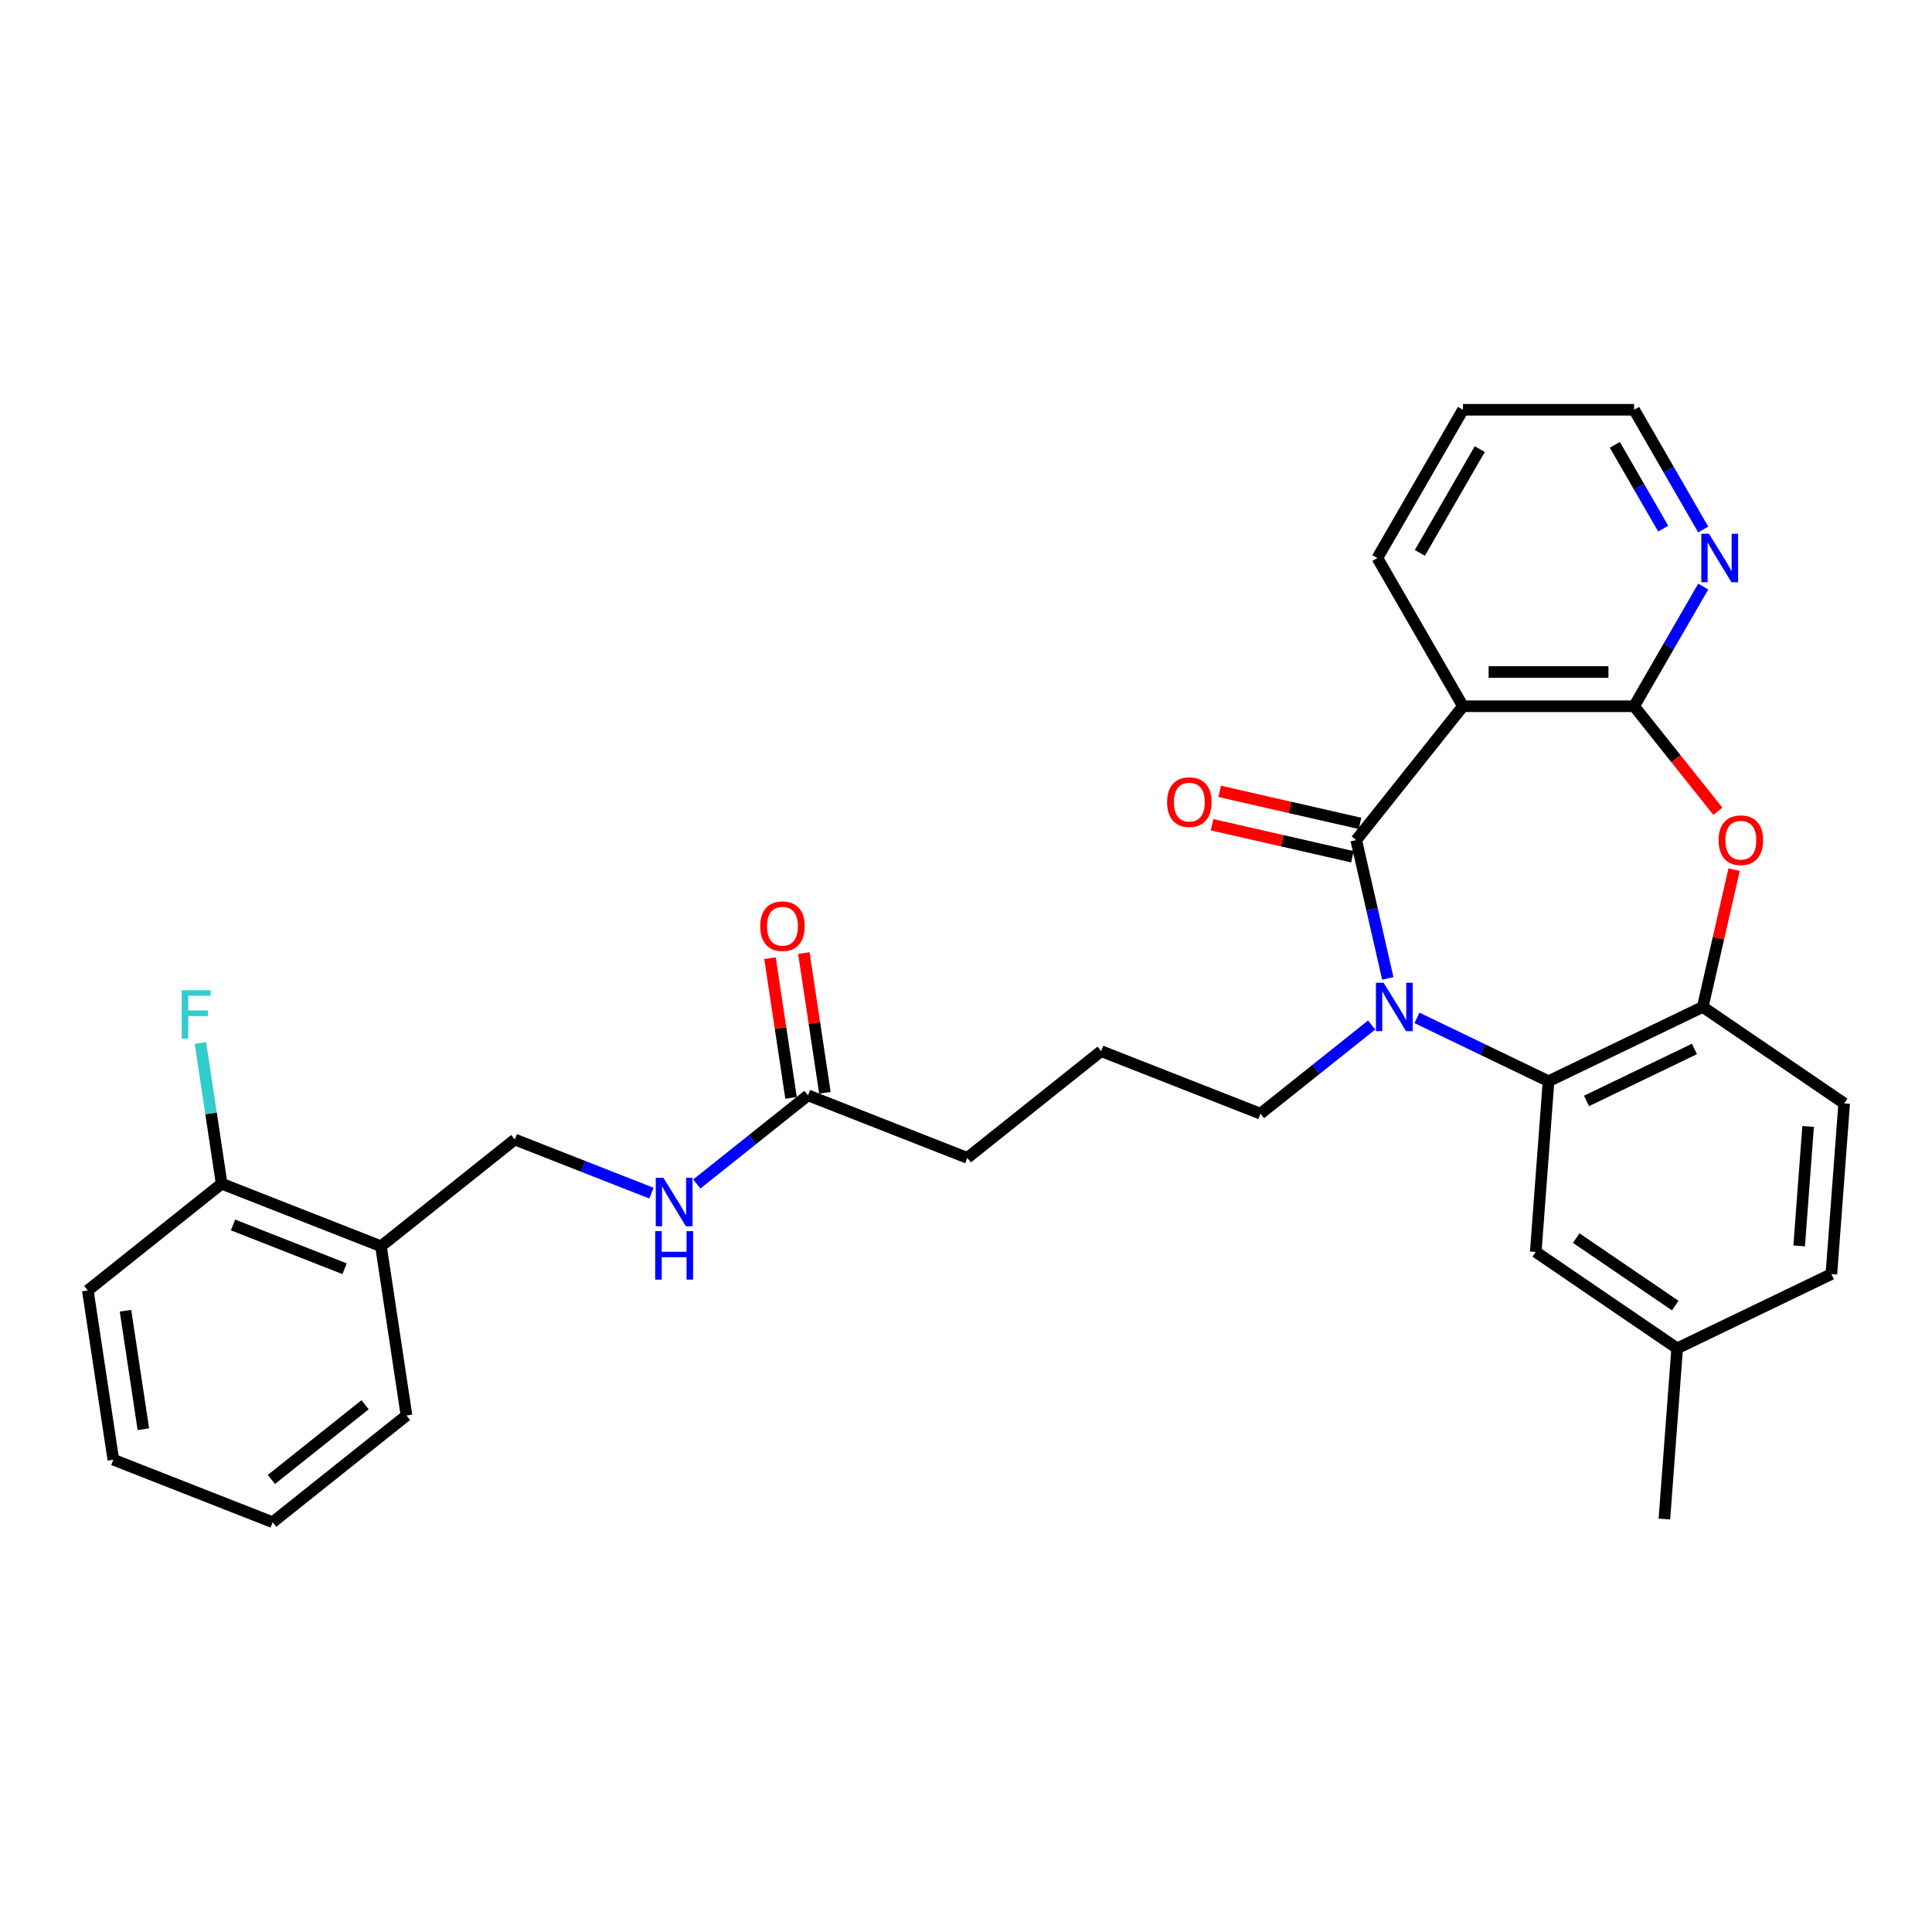 <?xml version='1.0' encoding='iso-8859-1'?>
<svg version='1.1' baseProfile='full'
              xmlns='http://www.w3.org/2000/svg'
                      xmlns:rdkit='http://www.rdkit.org/xml'
                      xmlns:xlink='http://www.w3.org/1999/xlink'
                  xml:space='preserve'
width='1000px' height='1000px' viewBox='0 0 1000 1000'>
<!-- END OF HEADER -->
<rect style='opacity:1.0;fill:#FFFFFF;stroke:none' width='1000' height='1000' x='0' y='0'> </rect>
<path class='bond-0' d='M 701.979,434.823 L 710.152,470.631' style='fill:none;fill-rule:evenodd;stroke:#000000;stroke-width:6px;stroke-linecap:butt;stroke-linejoin:miter;stroke-opacity:1' />
<path class='bond-0' d='M 710.152,470.631 L 718.325,506.439' style='fill:none;fill-rule:evenodd;stroke:#0000FF;stroke-width:6px;stroke-linecap:butt;stroke-linejoin:miter;stroke-opacity:1' />
<path class='bond-1' d='M 701.979,434.823 L 757.219,365.554' style='fill:none;fill-rule:evenodd;stroke:#000000;stroke-width:6px;stroke-linecap:butt;stroke-linejoin:miter;stroke-opacity:1' />
<path class='bond-7' d='M 703.95,426.185 L 667.628,417.895' style='fill:none;fill-rule:evenodd;stroke:#000000;stroke-width:6px;stroke-linecap:butt;stroke-linejoin:miter;stroke-opacity:1' />
<path class='bond-7' d='M 667.628,417.895 L 631.306,409.604' style='fill:none;fill-rule:evenodd;stroke:#FF0000;stroke-width:6px;stroke-linecap:butt;stroke-linejoin:miter;stroke-opacity:1' />
<path class='bond-7' d='M 700.007,443.46 L 663.685,435.17' style='fill:none;fill-rule:evenodd;stroke:#000000;stroke-width:6px;stroke-linecap:butt;stroke-linejoin:miter;stroke-opacity:1' />
<path class='bond-7' d='M 663.685,435.17 L 627.363,426.88' style='fill:none;fill-rule:evenodd;stroke:#FF0000;stroke-width:6px;stroke-linecap:butt;stroke-linejoin:miter;stroke-opacity:1' />
<path class='bond-3' d='M 733.424,526.849 L 767.471,543.245' style='fill:none;fill-rule:evenodd;stroke:#0000FF;stroke-width:6px;stroke-linecap:butt;stroke-linejoin:miter;stroke-opacity:1' />
<path class='bond-3' d='M 767.471,543.245 L 801.518,559.641' style='fill:none;fill-rule:evenodd;stroke:#000000;stroke-width:6px;stroke-linecap:butt;stroke-linejoin:miter;stroke-opacity:1' />
<path class='bond-16' d='M 709.963,530.554 L 681.194,553.497' style='fill:none;fill-rule:evenodd;stroke:#0000FF;stroke-width:6px;stroke-linecap:butt;stroke-linejoin:miter;stroke-opacity:1' />
<path class='bond-16' d='M 681.194,553.497 L 652.425,576.44' style='fill:none;fill-rule:evenodd;stroke:#000000;stroke-width:6px;stroke-linecap:butt;stroke-linejoin:miter;stroke-opacity:1' />
<path class='bond-2' d='M 757.219,365.554 L 845.817,365.554' style='fill:none;fill-rule:evenodd;stroke:#000000;stroke-width:6px;stroke-linecap:butt;stroke-linejoin:miter;stroke-opacity:1' />
<path class='bond-2' d='M 770.509,347.834 L 832.527,347.834' style='fill:none;fill-rule:evenodd;stroke:#000000;stroke-width:6px;stroke-linecap:butt;stroke-linejoin:miter;stroke-opacity:1' />
<path class='bond-18' d='M 757.219,365.554 L 712.92,288.825' style='fill:none;fill-rule:evenodd;stroke:#000000;stroke-width:6px;stroke-linecap:butt;stroke-linejoin:miter;stroke-opacity:1' />
<path class='bond-4' d='M 845.817,365.554 L 867.495,392.737' style='fill:none;fill-rule:evenodd;stroke:#000000;stroke-width:6px;stroke-linecap:butt;stroke-linejoin:miter;stroke-opacity:1' />
<path class='bond-4' d='M 867.495,392.737 L 889.173,419.92' style='fill:none;fill-rule:evenodd;stroke:#FF0000;stroke-width:6px;stroke-linecap:butt;stroke-linejoin:miter;stroke-opacity:1' />
<path class='bond-6' d='M 845.817,365.554 L 863.706,334.57' style='fill:none;fill-rule:evenodd;stroke:#000000;stroke-width:6px;stroke-linecap:butt;stroke-linejoin:miter;stroke-opacity:1' />
<path class='bond-6' d='M 863.706,334.57 L 881.594,303.586' style='fill:none;fill-rule:evenodd;stroke:#0000FF;stroke-width:6px;stroke-linecap:butt;stroke-linejoin:miter;stroke-opacity:1' />
<path class='bond-5' d='M 801.518,559.641 L 881.342,521.199' style='fill:none;fill-rule:evenodd;stroke:#000000;stroke-width:6px;stroke-linecap:butt;stroke-linejoin:miter;stroke-opacity:1' />
<path class='bond-5' d='M 821.18,569.839 L 877.057,542.931' style='fill:none;fill-rule:evenodd;stroke:#000000;stroke-width:6px;stroke-linecap:butt;stroke-linejoin:miter;stroke-opacity:1' />
<path class='bond-10' d='M 801.518,559.641 L 794.897,647.991' style='fill:none;fill-rule:evenodd;stroke:#000000;stroke-width:6px;stroke-linecap:butt;stroke-linejoin:miter;stroke-opacity:1' />
<path class='bond-30' d='M 897.567,450.115 L 889.455,485.657' style='fill:none;fill-rule:evenodd;stroke:#FF0000;stroke-width:6px;stroke-linecap:butt;stroke-linejoin:miter;stroke-opacity:1' />
<path class='bond-30' d='M 889.455,485.657 L 881.342,521.199' style='fill:none;fill-rule:evenodd;stroke:#000000;stroke-width:6px;stroke-linecap:butt;stroke-linejoin:miter;stroke-opacity:1' />
<path class='bond-14' d='M 881.342,521.199 L 954.545,571.109' style='fill:none;fill-rule:evenodd;stroke:#000000;stroke-width:6px;stroke-linecap:butt;stroke-linejoin:miter;stroke-opacity:1' />
<path class='bond-31' d='M 881.594,274.065 L 863.706,243.081' style='fill:none;fill-rule:evenodd;stroke:#0000FF;stroke-width:6px;stroke-linecap:butt;stroke-linejoin:miter;stroke-opacity:1' />
<path class='bond-31' d='M 863.706,243.081 L 845.817,212.097' style='fill:none;fill-rule:evenodd;stroke:#000000;stroke-width:6px;stroke-linecap:butt;stroke-linejoin:miter;stroke-opacity:1' />
<path class='bond-31' d='M 860.882,273.63 L 848.36,251.941' style='fill:none;fill-rule:evenodd;stroke:#0000FF;stroke-width:6px;stroke-linecap:butt;stroke-linejoin:miter;stroke-opacity:1' />
<path class='bond-31' d='M 848.36,251.941 L 835.838,230.252' style='fill:none;fill-rule:evenodd;stroke:#000000;stroke-width:6px;stroke-linecap:butt;stroke-linejoin:miter;stroke-opacity:1' />
<path class='bond-8' d='M 197.197,645.054 L 266.466,589.814' style='fill:none;fill-rule:evenodd;stroke:#000000;stroke-width:6px;stroke-linecap:butt;stroke-linejoin:miter;stroke-opacity:1' />
<path class='bond-13' d='M 197.197,645.054 L 114.723,612.686' style='fill:none;fill-rule:evenodd;stroke:#000000;stroke-width:6px;stroke-linecap:butt;stroke-linejoin:miter;stroke-opacity:1' />
<path class='bond-13' d='M 178.352,656.694 L 120.621,634.036' style='fill:none;fill-rule:evenodd;stroke:#000000;stroke-width:6px;stroke-linecap:butt;stroke-linejoin:miter;stroke-opacity:1' />
<path class='bond-24' d='M 197.197,645.054 L 210.402,732.663' style='fill:none;fill-rule:evenodd;stroke:#000000;stroke-width:6px;stroke-linecap:butt;stroke-linejoin:miter;stroke-opacity:1' />
<path class='bond-9' d='M 418.209,566.943 L 500.682,599.311' style='fill:none;fill-rule:evenodd;stroke:#000000;stroke-width:6px;stroke-linecap:butt;stroke-linejoin:miter;stroke-opacity:1' />
<path class='bond-11' d='M 418.209,566.943 L 389.439,589.885' style='fill:none;fill-rule:evenodd;stroke:#000000;stroke-width:6px;stroke-linecap:butt;stroke-linejoin:miter;stroke-opacity:1' />
<path class='bond-11' d='M 389.439,589.885 L 360.67,612.828' style='fill:none;fill-rule:evenodd;stroke:#0000FF;stroke-width:6px;stroke-linecap:butt;stroke-linejoin:miter;stroke-opacity:1' />
<path class='bond-15' d='M 426.969,565.622 L 421.519,529.464' style='fill:none;fill-rule:evenodd;stroke:#000000;stroke-width:6px;stroke-linecap:butt;stroke-linejoin:miter;stroke-opacity:1' />
<path class='bond-15' d='M 421.519,529.464 L 416.069,493.305' style='fill:none;fill-rule:evenodd;stroke:#FF0000;stroke-width:6px;stroke-linecap:butt;stroke-linejoin:miter;stroke-opacity:1' />
<path class='bond-15' d='M 409.448,568.263 L 403.998,532.105' style='fill:none;fill-rule:evenodd;stroke:#000000;stroke-width:6px;stroke-linecap:butt;stroke-linejoin:miter;stroke-opacity:1' />
<path class='bond-15' d='M 403.998,532.105 L 398.548,495.946' style='fill:none;fill-rule:evenodd;stroke:#FF0000;stroke-width:6px;stroke-linecap:butt;stroke-linejoin:miter;stroke-opacity:1' />
<path class='bond-17' d='M 794.897,647.991 L 868.1,697.9' style='fill:none;fill-rule:evenodd;stroke:#000000;stroke-width:6px;stroke-linecap:butt;stroke-linejoin:miter;stroke-opacity:1' />
<path class='bond-17' d='M 815.859,640.837 L 867.102,675.773' style='fill:none;fill-rule:evenodd;stroke:#000000;stroke-width:6px;stroke-linecap:butt;stroke-linejoin:miter;stroke-opacity:1' />
<path class='bond-12' d='M 337.209,617.579 L 301.838,603.696' style='fill:none;fill-rule:evenodd;stroke:#0000FF;stroke-width:6px;stroke-linecap:butt;stroke-linejoin:miter;stroke-opacity:1' />
<path class='bond-12' d='M 301.838,603.696 L 266.466,589.814' style='fill:none;fill-rule:evenodd;stroke:#000000;stroke-width:6px;stroke-linecap:butt;stroke-linejoin:miter;stroke-opacity:1' />
<path class='bond-19' d='M 114.723,612.686 L 109.233,576.261' style='fill:none;fill-rule:evenodd;stroke:#000000;stroke-width:6px;stroke-linecap:butt;stroke-linejoin:miter;stroke-opacity:1' />
<path class='bond-19' d='M 109.233,576.261 L 103.743,539.837' style='fill:none;fill-rule:evenodd;stroke:#33CCCC;stroke-width:6px;stroke-linecap:butt;stroke-linejoin:miter;stroke-opacity:1' />
<path class='bond-25' d='M 114.723,612.686 L 45.455,667.926' style='fill:none;fill-rule:evenodd;stroke:#000000;stroke-width:6px;stroke-linecap:butt;stroke-linejoin:miter;stroke-opacity:1' />
<path class='bond-32' d='M 954.545,571.109 L 947.925,659.459' style='fill:none;fill-rule:evenodd;stroke:#000000;stroke-width:6px;stroke-linecap:butt;stroke-linejoin:miter;stroke-opacity:1' />
<path class='bond-32' d='M 935.882,583.037 L 931.248,644.882' style='fill:none;fill-rule:evenodd;stroke:#000000;stroke-width:6px;stroke-linecap:butt;stroke-linejoin:miter;stroke-opacity:1' />
<path class='bond-21' d='M 652.425,576.44 L 569.951,544.071' style='fill:none;fill-rule:evenodd;stroke:#000000;stroke-width:6px;stroke-linecap:butt;stroke-linejoin:miter;stroke-opacity:1' />
<path class='bond-20' d='M 868.1,697.9 L 947.925,659.459' style='fill:none;fill-rule:evenodd;stroke:#000000;stroke-width:6px;stroke-linecap:butt;stroke-linejoin:miter;stroke-opacity:1' />
<path class='bond-26' d='M 868.1,697.9 L 861.479,786.251' style='fill:none;fill-rule:evenodd;stroke:#000000;stroke-width:6px;stroke-linecap:butt;stroke-linejoin:miter;stroke-opacity:1' />
<path class='bond-27' d='M 712.92,288.825 L 757.219,212.097' style='fill:none;fill-rule:evenodd;stroke:#000000;stroke-width:6px;stroke-linecap:butt;stroke-linejoin:miter;stroke-opacity:1' />
<path class='bond-27' d='M 734.91,286.176 L 765.92,232.466' style='fill:none;fill-rule:evenodd;stroke:#000000;stroke-width:6px;stroke-linecap:butt;stroke-linejoin:miter;stroke-opacity:1' />
<path class='bond-22' d='M 569.951,544.071 L 500.682,599.311' style='fill:none;fill-rule:evenodd;stroke:#000000;stroke-width:6px;stroke-linecap:butt;stroke-linejoin:miter;stroke-opacity:1' />
<path class='bond-23' d='M 845.817,212.097 L 757.219,212.097' style='fill:none;fill-rule:evenodd;stroke:#000000;stroke-width:6px;stroke-linecap:butt;stroke-linejoin:miter;stroke-opacity:1' />
<path class='bond-28' d='M 210.402,732.663 L 141.133,787.903' style='fill:none;fill-rule:evenodd;stroke:#000000;stroke-width:6px;stroke-linecap:butt;stroke-linejoin:miter;stroke-opacity:1' />
<path class='bond-28' d='M 188.964,727.095 L 140.475,765.763' style='fill:none;fill-rule:evenodd;stroke:#000000;stroke-width:6px;stroke-linecap:butt;stroke-linejoin:miter;stroke-opacity:1' />
<path class='bond-33' d='M 45.455,667.926 L 58.659,755.534' style='fill:none;fill-rule:evenodd;stroke:#000000;stroke-width:6px;stroke-linecap:butt;stroke-linejoin:miter;stroke-opacity:1' />
<path class='bond-33' d='M 64.957,678.426 L 74.2,739.752' style='fill:none;fill-rule:evenodd;stroke:#000000;stroke-width:6px;stroke-linecap:butt;stroke-linejoin:miter;stroke-opacity:1' />
<path class='bond-29' d='M 141.133,787.903 L 58.659,755.534' style='fill:none;fill-rule:evenodd;stroke:#000000;stroke-width:6px;stroke-linecap:butt;stroke-linejoin:miter;stroke-opacity:1' />
<path  class='atom-1' d='M 716.148 508.654
L 724.369 521.944
Q 725.185 523.255, 726.496 525.629
Q 727.807 528.004, 727.878 528.146
L 727.878 508.654
L 731.209 508.654
L 731.209 533.745
L 727.772 533.745
L 718.947 519.215
Q 717.919 517.514, 716.821 515.565
Q 715.758 513.615, 715.439 513.013
L 715.439 533.745
L 712.178 533.745
L 712.178 508.654
L 716.148 508.654
' fill='#0000FF'/>
<path  class='atom-5' d='M 889.539 434.894
Q 889.539 428.869, 892.516 425.502
Q 895.493 422.135, 901.057 422.135
Q 906.621 422.135, 909.598 425.502
Q 912.575 428.869, 912.575 434.894
Q 912.575 440.989, 909.563 444.462
Q 906.55 447.9, 901.057 447.9
Q 895.529 447.9, 892.516 444.462
Q 889.539 441.025, 889.539 434.894
M 901.057 445.065
Q 904.885 445.065, 906.94 442.513
Q 909.031 439.926, 909.031 434.894
Q 909.031 429.967, 906.94 427.487
Q 904.885 424.971, 901.057 424.971
Q 897.23 424.971, 895.139 427.451
Q 893.083 429.932, 893.083 434.894
Q 893.083 439.961, 895.139 442.513
Q 897.23 445.065, 901.057 445.065
' fill='#FF0000'/>
<path  class='atom-7' d='M 884.57 276.28
L 892.792 289.57
Q 893.607 290.881, 894.918 293.255
Q 896.229 295.63, 896.3 295.772
L 896.3 276.28
L 899.632 276.28
L 899.632 301.371
L 896.194 301.371
L 887.37 286.841
Q 886.342 285.14, 885.243 283.191
Q 884.18 281.241, 883.861 280.639
L 883.861 301.371
L 880.601 301.371
L 880.601 276.28
L 884.57 276.28
' fill='#0000FF'/>
<path  class='atom-8' d='M 604.084 415.179
Q 604.084 409.154, 607.061 405.787
Q 610.038 402.42, 615.602 402.42
Q 621.166 402.42, 624.143 405.787
Q 627.12 409.154, 627.12 415.179
Q 627.12 421.274, 624.107 424.747
Q 621.095 428.185, 615.602 428.185
Q 610.073 428.185, 607.061 424.747
Q 604.084 421.31, 604.084 415.179
M 615.602 425.35
Q 619.429 425.35, 621.485 422.798
Q 623.576 420.211, 623.576 415.179
Q 623.576 410.252, 621.485 407.772
Q 619.429 405.256, 615.602 405.256
Q 611.775 405.256, 609.684 407.736
Q 607.628 410.217, 607.628 415.179
Q 607.628 420.246, 609.684 422.798
Q 611.775 425.35, 615.602 425.35
' fill='#FF0000'/>
<path  class='atom-12' d='M 343.393 609.637
L 351.615 622.927
Q 352.43 624.238, 353.742 626.612
Q 355.053 628.987, 355.124 629.129
L 355.124 609.637
L 358.455 609.637
L 358.455 634.728
L 355.018 634.728
L 346.193 620.198
Q 345.165 618.497, 344.067 616.548
Q 343.004 614.599, 342.685 613.996
L 342.685 634.728
L 339.424 634.728
L 339.424 609.637
L 343.393 609.637
' fill='#0000FF'/>
<path  class='atom-12' d='M 339.123 637.237
L 342.525 637.237
L 342.525 647.904
L 355.354 647.904
L 355.354 637.237
L 358.756 637.237
L 358.756 662.328
L 355.354 662.328
L 355.354 650.74
L 342.525 650.74
L 342.525 662.328
L 339.123 662.328
L 339.123 637.237
' fill='#0000FF'/>
<path  class='atom-16' d='M 393.486 479.405
Q 393.486 473.38, 396.463 470.013
Q 399.44 466.647, 405.004 466.647
Q 410.568 466.647, 413.545 470.013
Q 416.521 473.38, 416.521 479.405
Q 416.521 485.5, 413.509 488.973
Q 410.497 492.411, 405.004 492.411
Q 399.475 492.411, 396.463 488.973
Q 393.486 485.536, 393.486 479.405
M 405.004 489.576
Q 408.831 489.576, 410.887 487.024
Q 412.978 484.437, 412.978 479.405
Q 412.978 474.479, 410.887 471.998
Q 408.831 469.482, 405.004 469.482
Q 401.176 469.482, 399.085 471.963
Q 397.03 474.443, 397.03 479.405
Q 397.03 484.473, 399.085 487.024
Q 401.176 489.576, 405.004 489.576
' fill='#FF0000'/>
<path  class='atom-20' d='M 94.059 512.531
L 108.978 512.531
L 108.978 515.402
L 97.425 515.402
L 97.425 523.021
L 107.703 523.021
L 107.703 525.927
L 97.425 525.927
L 97.425 537.622
L 94.059 537.622
L 94.059 512.531
' fill='#33CCCC'/>
</svg>
